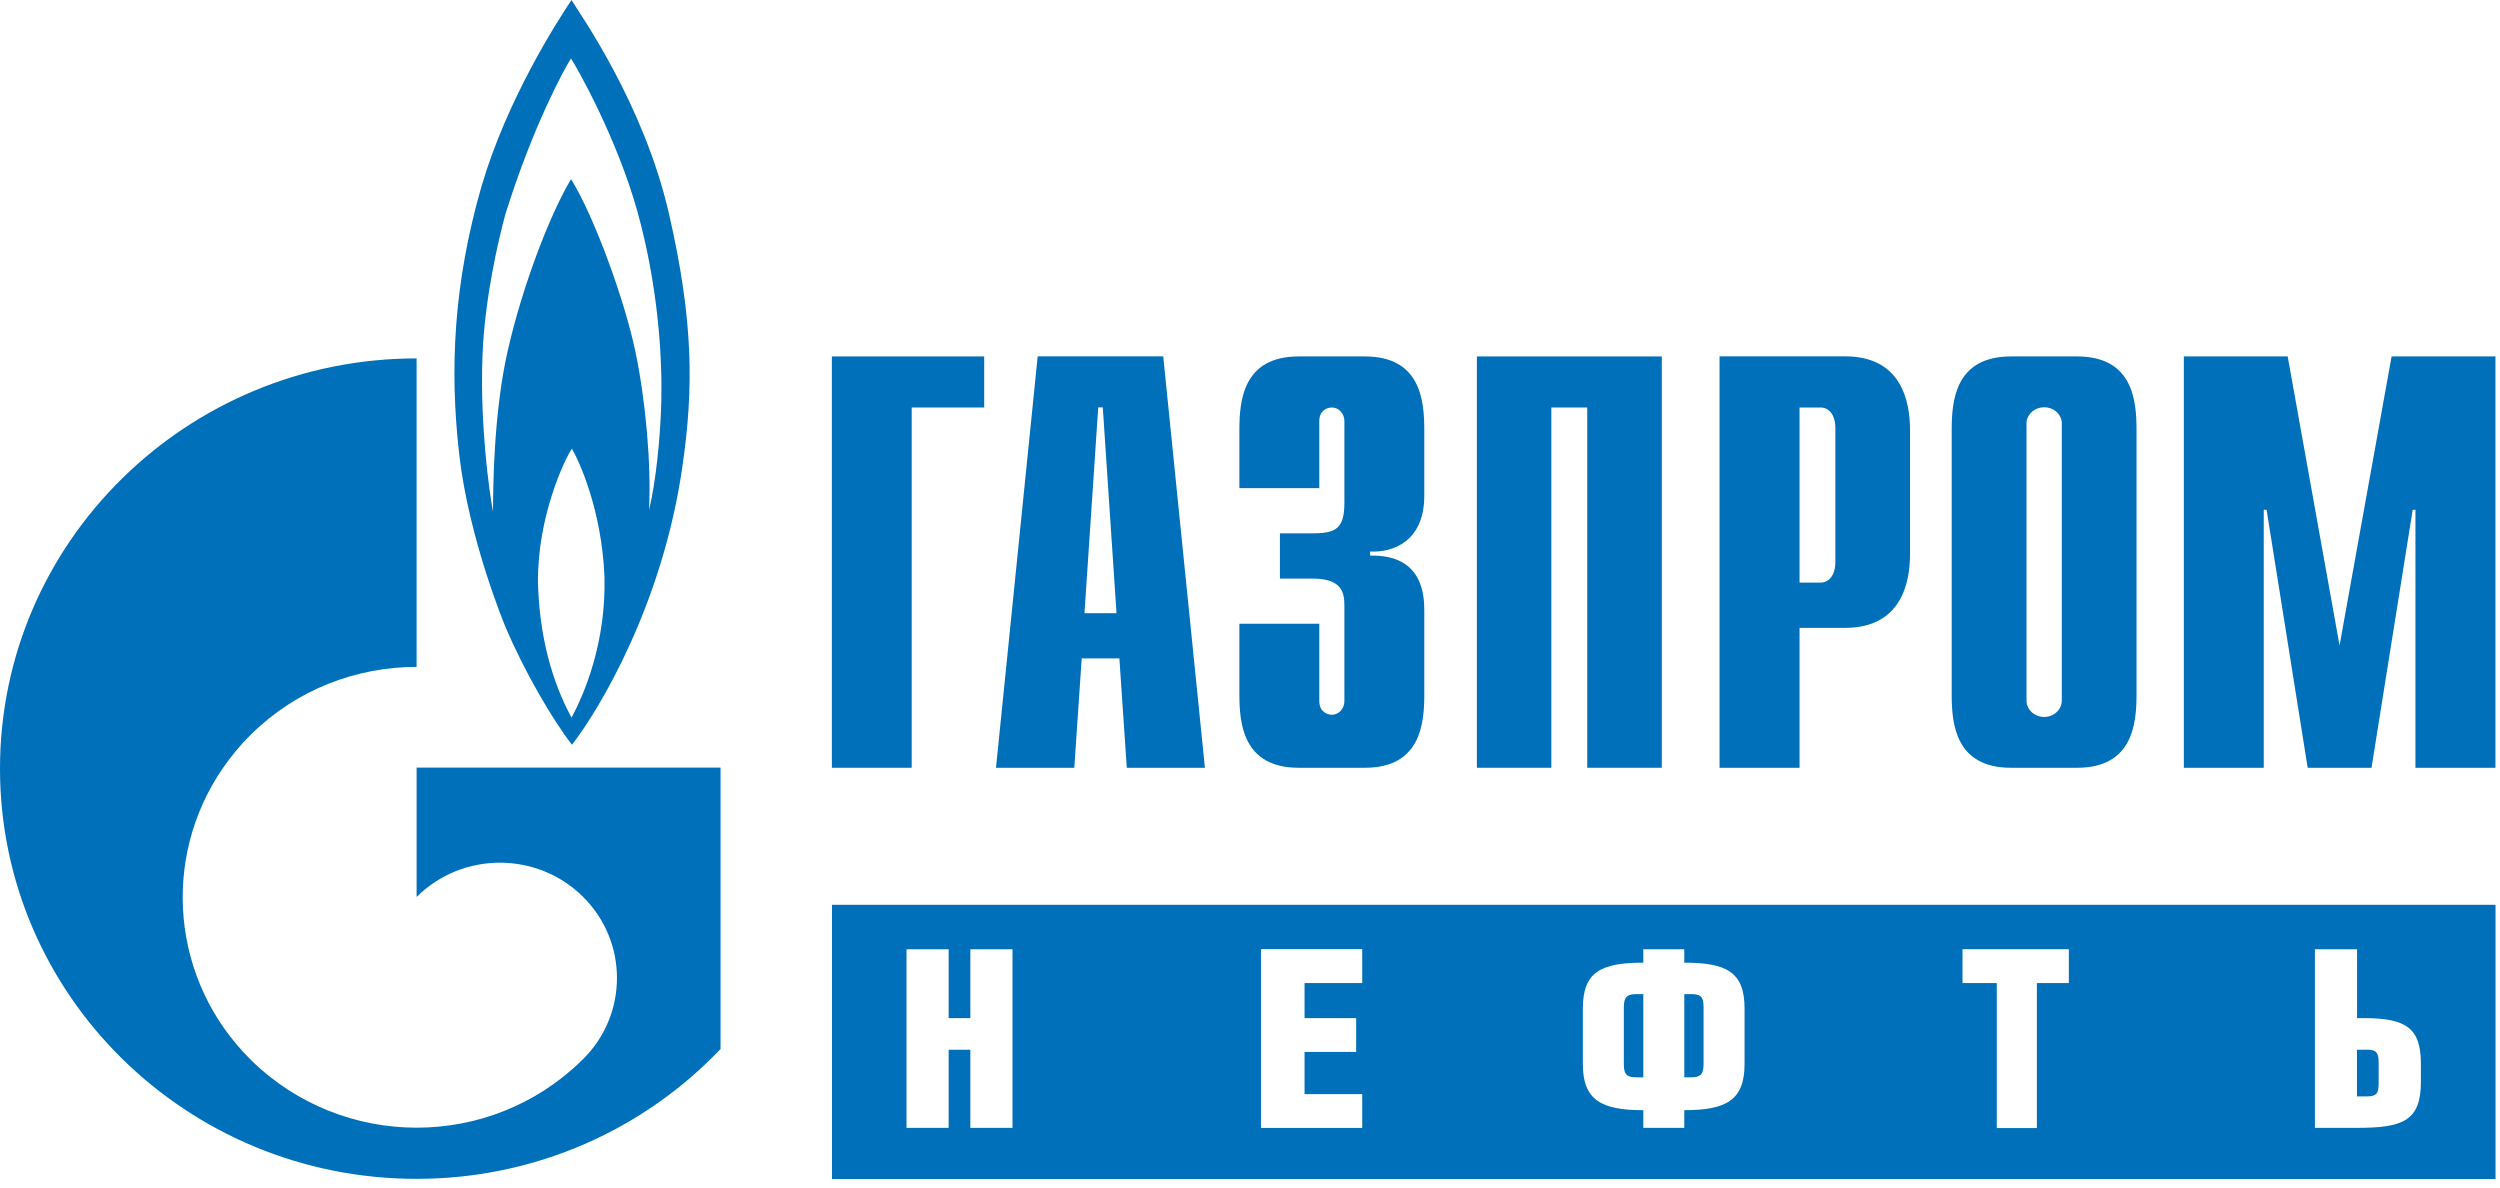 <?xml version="1.0" encoding="UTF-8"?> <svg xmlns="http://www.w3.org/2000/svg" width="280" height="133" viewBox="0 0 280 133" fill="none"><path d="M228.95 80.3C227.86 80.3 226.97 79.48 226.97 78.47C226.97 78.45 226.97 78.42 226.97 78.4V47.25C227.08 46.33 227.92 45.61 228.95 45.61C229.98 45.61 230.81 46.33 230.92 47.25V47.37C230.92 47.37 230.92 47.48 230.92 47.51V78.4C230.92 78.4 230.92 78.44 230.92 78.47C230.92 79.48 230.03 80.3 228.94 80.3M232.64 39.92H225.23C218.96 39.92 218.59 44.93 218.59 48.15V77.76C218.59 80.99 218.96 85.99 225.23 85.99H232.64C238.91 85.99 239.29 80.98 239.29 77.76V48.15C239.29 44.92 238.91 39.92 232.64 39.92Z" fill="#0070BA"></path><path d="M93.17 39.92H110.23V45.64H102.11V85.99H93.17V39.92Z" fill="#0070BA"></path><path d="M111.561 85.99H120.321L121.151 73.74H125.371L126.201 85.99H134.951L130.281 39.91H116.221L111.551 85.99H111.561ZM121.461 68.68L123.001 45.63H123.511L125.051 68.68H121.471H121.461Z" fill="#0070BA"></path><path d="M147.761 69.86V78.53C147.761 79.72 148.651 80.05 149.161 80.05C149.991 80.05 150.571 79.33 150.571 78.53V67.82C150.571 66.37 150.311 64.8 146.991 64.8H143.351V59.73H147.111C149.671 59.73 150.571 59.13 150.571 56.31V47.15C150.571 46.36 149.991 45.64 149.161 45.64C148.651 45.64 147.761 45.96 147.761 47.15V54.67H138.811V48.16C138.811 44.93 139.191 39.92 145.451 39.92H152.871C159.141 39.92 159.521 44.93 159.521 48.16V55.53C159.521 60.53 156.131 61.91 153.451 61.77V62.23C159.461 62.09 159.521 66.83 159.521 68.49V77.76C159.521 80.99 159.141 85.99 152.871 85.99H145.451C139.191 85.99 138.811 80.98 138.811 77.76V69.86H147.761Z" fill="#0070BA"></path><path d="M165.41 39.92H186.12V85.99H177.77V45.64H173.75V85.99H165.41V39.92Z" fill="#0070BA"></path><path d="M192.6 85.99H201.55V70.32H206.66C212.92 70.32 213.92 65.31 213.92 62.09V48.14C213.92 44.91 212.93 39.91 206.66 39.91H192.59V85.99H192.6ZM201.55 65.25V45.64H203.9C204.87 45.64 205.56 46.49 205.56 47.93V62.96C205.56 64.4 204.86 65.25 203.9 65.25H201.55Z" fill="#0070BA"></path><path d="M267.86 39.92H279.49V85.99H270.53V57.1H270.22L265.61 85.99H258.46L253.86 57.1H253.54V85.99H244.59V39.92H256.22L262.03 72.3L267.86 39.92Z" fill="#0070BA"></path><path d="M74.08 44.6C73.97 49.27 73.41 54.2 72.69 57.14C72.95 52.07 72.33 44.9 71.15 39.31C69.97 33.71 66.63 24.39 63.96 20.06C61.5 24.17 58.46 32.26 56.87 39.26C55.27 46.28 55.22 54.76 55.22 57.31C54.8 55.16 53.74 47.51 54.04 39.83C54.28 33.48 55.79 26.97 56.61 23.97C59.74 13.96 63.29 7.57 63.95 6.55C64.62 7.56 69.09 15.44 71.4 23.72C73.7 32.01 74.17 39.93 74.07 44.61M64 80.36C62.61 77.77 60.45 72.84 60.25 65.24C60.2 57.88 63.18 51.56 64.05 50.25C64.83 51.56 67.39 57.06 67.7 64.58C67.9 71.93 65.45 77.72 64.01 80.37M74.9 23.83C72.07 11.58 64.99 1.63 64.01 0C62.47 2.29 56.81 11.07 53.94 20.83C50.8 31.71 50.34 41.35 51.43 50.86C52.5 60.36 56.57 70.11 56.57 70.11C58.72 75.23 61.96 80.72 64.06 83.41C67.14 79.45 74.24 67.63 76.44 52.18C77.67 43.6 77.72 36.07 74.9 23.83Z" fill="#0070BA"></path><path d="M46.66 85.991V100.471C46.66 100.471 46.69 100.431 46.72 100.401C51.84 95.361 60.14 95.361 65.26 100.401C70.38 105.441 70.38 113.631 65.26 118.671C65.24 118.701 65.22 118.711 65.19 118.731C65.19 118.731 65.14 118.781 65.12 118.801C60.02 123.791 53.34 126.301 46.66 126.301C39.98 126.301 33.25 123.771 28.13 118.741C19.12 109.861 18.05 96.121 24.92 86.091C25.85 84.731 26.91 83.441 28.13 82.241C33.25 77.201 39.95 74.691 46.66 74.691V40.141C20.89 40.141 0 60.721 0 86.081C0 111.441 20.89 132.031 46.66 132.031C60.09 132.031 72.19 126.431 80.7 117.491V85.971H46.66V85.991Z" fill="#0070BA"></path><path d="M271.14 121.17C271.14 125.55 269.12 126.32 263.99 126.32H259.27V106.32H263.99V114.03H264.77C269.41 114.03 271.14 115.1 271.14 119.1V121.16V121.17ZM231.72 110.1H228.13V126.34H223.64V110.1H219.8V106.31H231.71V110.1H231.72ZM195.39 119.19C195.39 123.25 193.29 124.34 188.64 124.34V126.32H184.05V124.34C179.39 124.34 177.28 123.24 177.28 119.19V112.94C177.28 108.86 179.3 107.82 184.05 107.82V106.32H188.64V107.82C193.36 107.82 195.39 108.86 195.39 112.94V119.19ZM152.57 110.1H146.11V114.03H151.89V117.82H146.11V122.54H152.57V126.33H141.23V106.3H152.57V110.09V110.1ZM113.4 126.32H108.68V117.57H106.25V126.32H101.53V106.32H106.25V114.03H108.68V106.32H113.4V126.32ZM279.5 101.34H93.18V132.05H279.5V101.34ZM181.87 112.81V119.22C181.87 120.39 182.25 120.66 183.3 120.66H184.05V111.34H183.3C182.25 111.34 181.87 111.64 181.87 112.81ZM189.37 111.34H188.64V120.66H189.37C190.42 120.66 190.8 120.37 190.8 119.19V112.76C190.8 111.58 190.42 111.34 189.37 111.34ZM265.03 117.57H263.98V122.8H265.03C266.09 122.8 266.41 122.53 266.41 121.38V118.97C266.41 117.82 266.08 117.56 265.03 117.56" fill="#0070BA"></path></svg> 